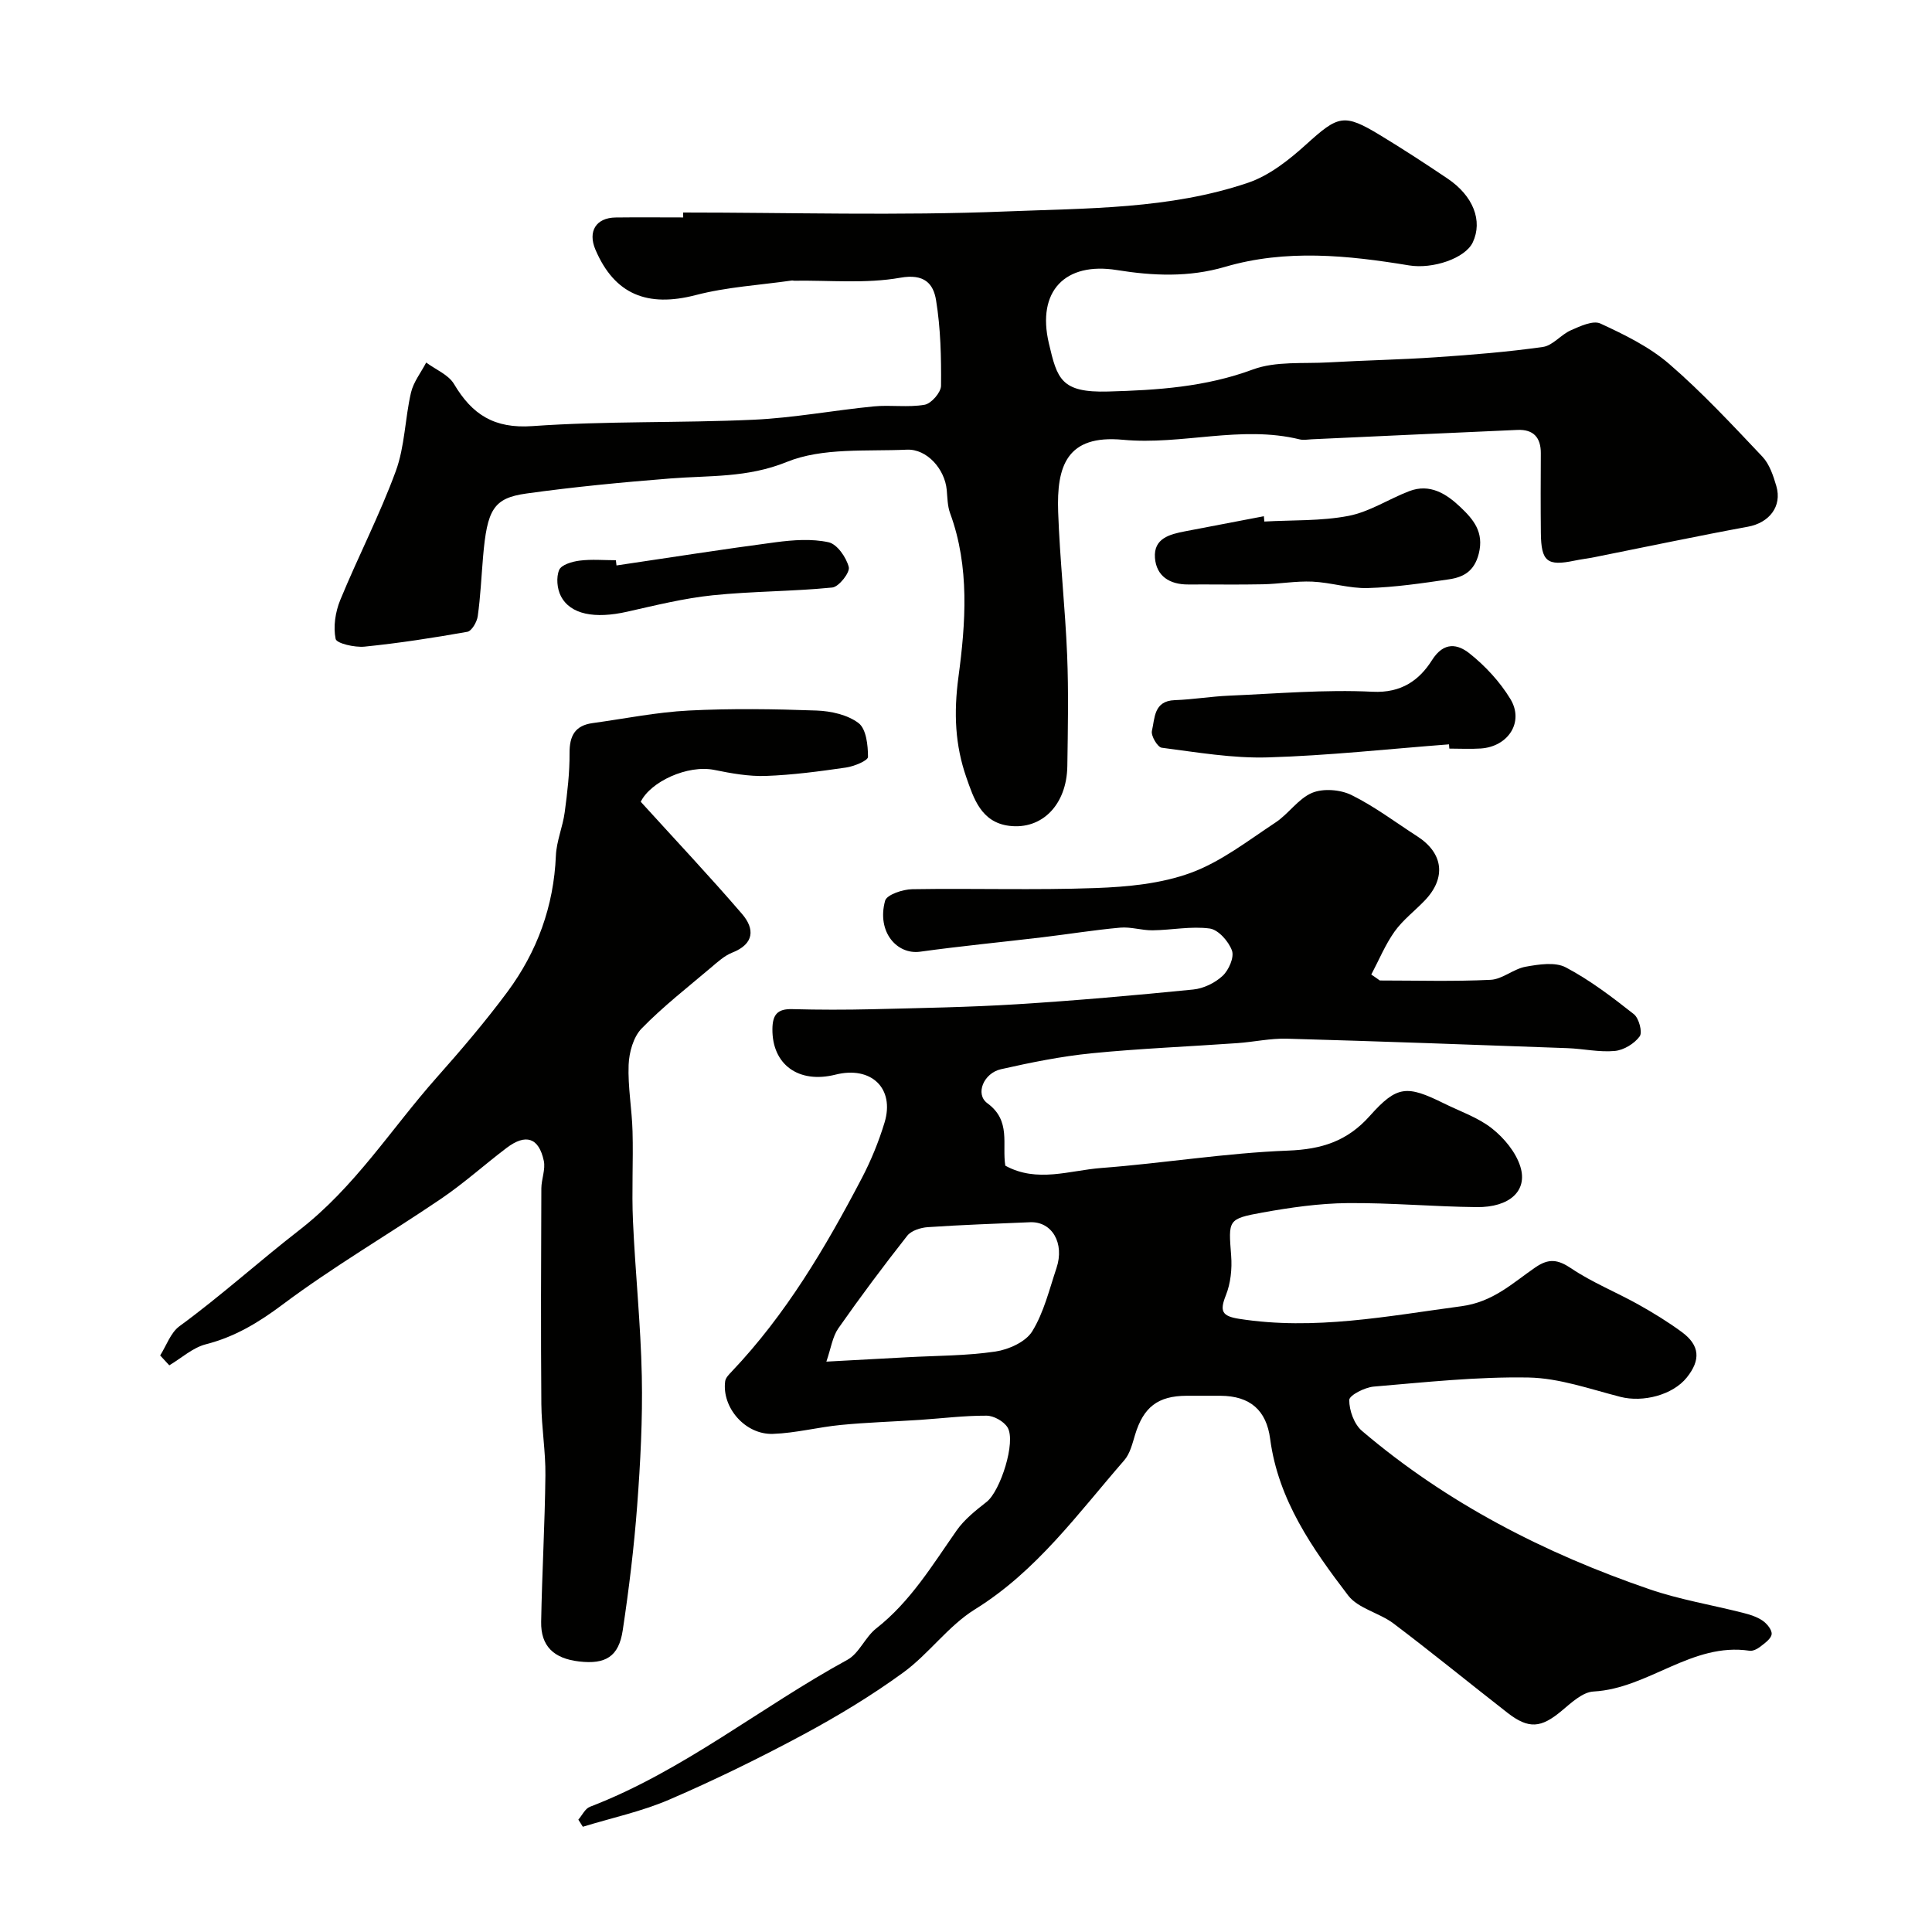<svg enable-background="new 0 0 400 400" viewBox="0 0 400 400" xmlns="http://www.w3.org/2000/svg"><g fill="#010100"><path d="m285.68 203c7.65 0 15.31.23 22.94-.14 2.45-.12 4.74-2.26 7.24-2.71 2.73-.49 6.12-1.03 8.33.14 5.01 2.64 9.61 6.16 14.08 9.68 1.06.83 1.83 3.75 1.21 4.6-1.1 1.51-3.3 2.85-5.16 3.02-3.21.3-6.51-.46-9.77-.58-19.36-.7-38.73-1.42-58.1-1.96-3.42-.1-6.85.68-10.29.92-10.04.71-20.11 1.11-30.13 2.1-6.31.63-12.59 1.9-18.79 3.3-3.57.8-5.41 5.14-2.82 7.04 4.97 3.63 3 8.5 3.72 12.93 6.58 3.61 13.3.98 19.85.48 12.92-.98 25.77-3.11 38.7-3.6 6.98-.27 12.25-1.95 16.92-7.19 5.64-6.33 7.67-6.37 15.33-2.59 3.37 1.67 7.09 2.92 9.98 5.21 2.51 1.99 4.92 4.9 5.85 7.88 1.57 5.02-2.23 8.46-9.03 8.39-8.93-.09-17.87-.92-26.8-.83-5.86.06-11.76.91-17.55 1.95-7.27 1.32-7.05 1.55-6.49 8.97.2 2.7-.1 5.68-1.1 8.17-1.31 3.29-.82 4.31 2.75 4.87 15.57 2.44 30.7-.56 46.02-2.61 6.57-.88 10.55-4.77 15.28-8.02 2.8-1.93 4.67-1.69 7.48.2 4.31 2.9 9.24 4.88 13.8 7.42 3.13 1.75 6.2 3.63 9.08 5.75 3.73 2.75 3.94 5.77 1.02 9.41-2.91 3.63-9.06 5.2-13.73 4.01-6.29-1.61-12.66-3.89-19.03-4.01-10.67-.19-21.39.98-32.06 1.88-1.85.16-5.05 1.79-5.06 2.77-.02 2.16 1.01 5.02 2.63 6.4 17.59 14.97 37.81 25.34 59.54 32.79 6.27 2.15 12.9 3.24 19.35 4.88 1.41.36 2.88.81 4.06 1.62.9.62 1.97 1.92 1.87 2.8-.11.95-1.41 1.85-2.34 2.58-.61.48-1.54.95-2.23.85-11.95-1.79-20.92 7.82-32.31 8.44-2.28.12-4.62 2.35-6.6 4-4.25 3.56-6.81 3.83-11.22.4-7.88-6.14-15.61-12.46-23.58-18.48-2.94-2.22-7.31-3.08-9.4-5.81-7.41-9.71-14.49-19.78-16.15-32.43-.78-5.93-4.16-8.88-10.29-8.91-2.33-.01-4.67-.01-7 0-5.96.02-8.95 2.35-10.69 8.12-.55 1.82-1.04 3.88-2.23 5.24-9.57 10.99-18.1 22.92-30.91 30.86-5.52 3.42-9.53 9.21-14.84 13.08-6.56 4.78-13.58 9.02-20.74 12.87-9.04 4.85-18.28 9.38-27.7 13.44-5.71 2.46-11.91 3.78-17.9 5.62-.31-.49-.62-.98-.93-1.47.79-.91 1.4-2.28 2.39-2.66 19.33-7.42 35.35-20.63 53.32-30.44 2.43-1.33 3.67-4.69 5.95-6.48 7.1-5.56 11.63-13.11 16.68-20.32 1.61-2.29 3.96-4.14 6.2-5.9 2.83-2.22 6.13-12.45 4.32-15.41-.78-1.27-2.86-2.43-4.35-2.43-4.6-.02-9.19.56-13.79.87-5.45.36-10.92.52-16.35 1.05-4.71.45-9.37 1.69-14.08 1.85-5.75.2-10.62-5.48-9.89-10.91.1-.71.8-1.41 1.35-1.99 11.21-11.8 19.4-25.65 26.89-39.95 1.94-3.7 3.55-7.63 4.76-11.62 2.14-7.09-2.78-11.76-10.15-9.91-7.69 1.93-13.15-2.12-13.07-9.45.03-3 1.07-4.19 4.1-4.11 5.52.15 11.05.15 16.57.02 9.98-.25 19.98-.41 29.94-1.03 12.19-.76 24.36-1.84 36.51-3.05 2.14-.21 4.52-1.37 6.09-2.83 1.27-1.18 2.43-3.83 1.94-5.22-.68-1.91-2.83-4.34-4.61-4.58-3.85-.52-7.87.32-11.82.37-2.24.03-4.51-.75-6.72-.55-5.37.48-10.7 1.35-16.06 1.99-8.45 1.01-16.93 1.82-25.36 2.99-4.78.66-9.02-4.08-7.25-10.55.34-1.25 3.65-2.36 5.61-2.39 12.66-.21 25.34.22 37.98-.24 6.64-.24 13.58-.9 19.73-3.16 6.26-2.3 11.81-6.65 17.48-10.39 2.73-1.79 4.73-4.95 7.61-6.16 2.3-.96 5.84-.68 8.14.45 4.79 2.36 9.12 5.65 13.64 8.56 5.4 3.48 6.02 8.6 1.55 13.27-2.07 2.17-4.54 4.03-6.26 6.44-1.94 2.73-3.24 5.92-4.82 8.9.62.41 1.19.82 1.77 1.23zm-114.59 78.91c6.68-.36 11.74-.63 16.81-.91 6.08-.33 12.21-.29 18.2-1.18 2.75-.41 6.27-2 7.61-4.18 2.41-3.91 3.53-8.64 5.02-13.09 1.73-5.17-.93-9.69-5.47-9.5-7.06.3-14.13.54-21.18 1.02-1.47.1-3.4.71-4.24 1.77-4.93 6.27-9.71 12.66-14.28 19.19-1.21 1.75-1.52 4.13-2.47 6.88z"/><path d="m141.43 44c22.26 0 44.55.68 66.78-.22 16.81-.68 33.95-.44 50.18-5.94 4.42-1.5 8.49-4.73 12.03-7.93 6.64-6.01 7.79-6.49 15.29-1.94 4.74 2.87 9.39 5.9 13.99 9 5.34 3.59 7.31 8.76 5.23 13.19-1.56 3.34-8.31 5.59-13.19 4.79-12.71-2.1-25.5-3.4-38.11.3-7.51 2.2-14.94 1.86-22.41.66-10.67-1.71-16.6 4.34-14.07 15.14 1.73 7.4 2.5 10.28 12.28 10.01 10.2-.28 20.16-.93 29.96-4.56 4.76-1.76 10.42-1.17 15.69-1.47 7.43-.43 14.87-.56 22.3-1.07 7.37-.5 14.76-1.09 22.07-2.13 2.04-.29 3.72-2.54 5.76-3.44 1.93-.85 4.61-2.11 6.13-1.41 5 2.31 10.14 4.82 14.26 8.38 6.84 5.91 13.04 12.59 19.27 19.17 1.48 1.56 2.27 3.95 2.9 6.1 1.24 4.25-1.51 7.62-5.88 8.42-10.56 1.94-21.06 4.17-31.59 6.27-1.44.29-2.9.46-4.34.76-5.63 1.17-6.88.19-6.94-5.72-.06-5.5-.04-11-.01-16.5.02-3.28-1.53-4.99-4.83-4.85-14.2.62-28.4 1.29-42.6 1.94-.83.04-1.71.21-2.49.02-12.21-2.99-24.38 1.23-36.61.08-11.64-1.09-13.74 5.46-13.4 14.97.35 9.88 1.45 19.73 1.86 29.6.31 7.65.15 15.33.04 22.99-.12 8.01-5.25 13.21-12.03 12.37-5.83-.73-7.36-5.7-8.87-10-2.34-6.7-2.65-13.33-1.64-20.85 1.48-11.04 2.36-22.76-1.73-33.87-.55-1.5-.55-3.21-.7-4.83-.39-4.28-4.07-8.52-8.26-8.33-8.37.38-17.45-.47-24.88 2.55-8.16 3.31-15.98 2.77-24.07 3.41-9.97.79-19.93 1.74-29.83 3.12-6.82.95-8.12 3.32-8.96 13.13-.35 4.1-.53 8.22-1.1 12.28-.17 1.19-1.25 3.06-2.16 3.22-7.05 1.25-14.15 2.35-21.28 3.07-2.03.2-5.79-.66-5.98-1.6-.52-2.53-.06-5.58.95-8.04 3.68-8.96 8.17-17.61 11.5-26.69 1.88-5.11 1.9-10.88 3.15-16.26.51-2.2 2.07-4.16 3.15-6.23 1.96 1.46 4.61 2.51 5.76 4.45 3.75 6.32 8.31 9.27 16.24 8.71 15.21-1.08 30.53-.62 45.78-1.32 8.32-.38 16.58-1.95 24.89-2.76 3.49-.34 7.1.26 10.52-.34 1.38-.24 3.38-2.54 3.4-3.92.06-5.91-.08-11.91-1.03-17.73-.55-3.39-2.4-5.54-7.4-4.65-7.14 1.27-14.64.51-21.98.62-.17 0-.34-.07-.5-.04-6.63.95-13.41 1.33-19.86 3.01-10.01 2.6-16.83-.12-20.79-9.42-1.6-3.77.13-6.58 4.18-6.64 4.66-.06 9.33-.01 14-.01-.02-.35-.02-.69-.02-1.02z"/><path d="m33.16 280.63c1.3-2.05 2.16-4.7 3.98-6.04 8.58-6.27 16.49-13.44 24.78-19.87 11.63-9.02 19.05-20.98 28.42-31.55 5.12-5.77 10.15-11.66 14.74-17.85 6.14-8.3 9.58-17.7 10.01-28.17.13-3.02 1.43-5.97 1.83-9 .54-4.05 1.03-8.15 1-12.23-.02-3.58 1.13-5.71 4.77-6.21 6.63-.91 13.24-2.26 19.9-2.6 8.81-.45 17.67-.32 26.49 0 2.98.11 6.43.88 8.69 2.61 1.58 1.22 1.94 4.59 1.94 6.99 0 .77-2.88 1.96-4.55 2.2-5.51.8-11.05 1.54-16.61 1.74-3.52.12-7.13-.53-10.62-1.24-5.58-1.14-13.27 2.45-15.27 6.59 7.22 7.95 14.27 15.43 20.97 23.22 2.65 3.08 2.57 6.2-2.03 8.01-1.62.64-3.02 1.93-4.39 3.09-4.87 4.13-9.94 8.07-14.37 12.62-1.71 1.76-2.59 4.94-2.69 7.52-.18 4.58.69 9.19.81 13.79.17 6.19-.19 12.39.09 18.57.48 10.71 1.61 21.4 1.83 32.11.18 8.92-.29 17.89-.96 26.79-.65 8.64-1.7 17.26-2.99 25.82-.82 5.44-3.55 7.09-9.03 6.45-5.27-.61-7.95-3.19-7.86-8.22.18-10.1.77-20.2.88-30.31.06-4.93-.8-9.87-.84-14.81-.12-14.87-.06-29.73 0-44.6.01-1.91.89-3.93.51-5.71-1.03-4.81-3.72-5.69-7.7-2.68-4.57 3.46-8.84 7.32-13.57 10.53-10.9 7.4-22.33 14.05-32.86 21.94-4.99 3.73-9.84 6.65-15.84 8.19-2.72.7-5.06 2.86-7.57 4.36-.63-.68-1.26-1.37-1.89-2.05z"/><path d="m300 154.11c-12.49.95-24.97 2.33-37.48 2.7-7.31.22-14.69-1.06-21.99-2-.87-.11-2.27-2.48-2.04-3.48.62-2.62.35-6.21 4.71-6.37 3.76-.13 7.51-.77 11.27-.93 9.91-.42 19.85-1.3 29.71-.81 5.99.3 9.7-2.43 12.29-6.53 2.52-3.99 5.41-3.28 7.76-1.42 3.28 2.6 6.31 5.88 8.48 9.45 2.89 4.76-.45 9.88-6.16 10.25-2.15.14-4.32.02-6.48.02-.02-.29-.05-.59-.07-.88z"/><path d="m261.77 107.98c5.82-.33 11.75-.08 17.42-1.17 4.37-.84 8.35-3.51 12.6-5.13s7.66.55 10.54 3.28c2.67 2.53 4.98 5.17 3.83 9.69-.93 3.65-3.18 4.85-6.15 5.29-5.58.82-11.2 1.65-16.83 1.81-3.81.11-7.63-1.16-11.48-1.33-3.39-.15-6.81.48-10.22.55-5.16.11-10.32.01-15.48.04-3.82.02-6.59-1.71-6.88-5.52-.3-4.03 3.06-4.88 6.25-5.49 5.44-1.03 10.87-2.08 16.3-3.12.04.36.07.73.1 1.1z"/><path d="m127.64 117.07c11-1.62 21.98-3.36 33-4.81 3.6-.47 7.43-.75 10.91.01 1.77.39 3.67 3.13 4.18 5.14.28 1.12-2.06 4.1-3.42 4.23-8.24.82-16.56.76-24.79 1.61-5.95.62-11.82 2.08-17.68 3.4-6.65 1.5-11.74.61-13.72-3.24-.79-1.52-.99-3.89-.35-5.41.45-1.08 2.71-1.74 4.25-1.93 2.46-.31 4.99-.08 7.49-.08.03.37.08.72.13 1.08z"/></g></svg>